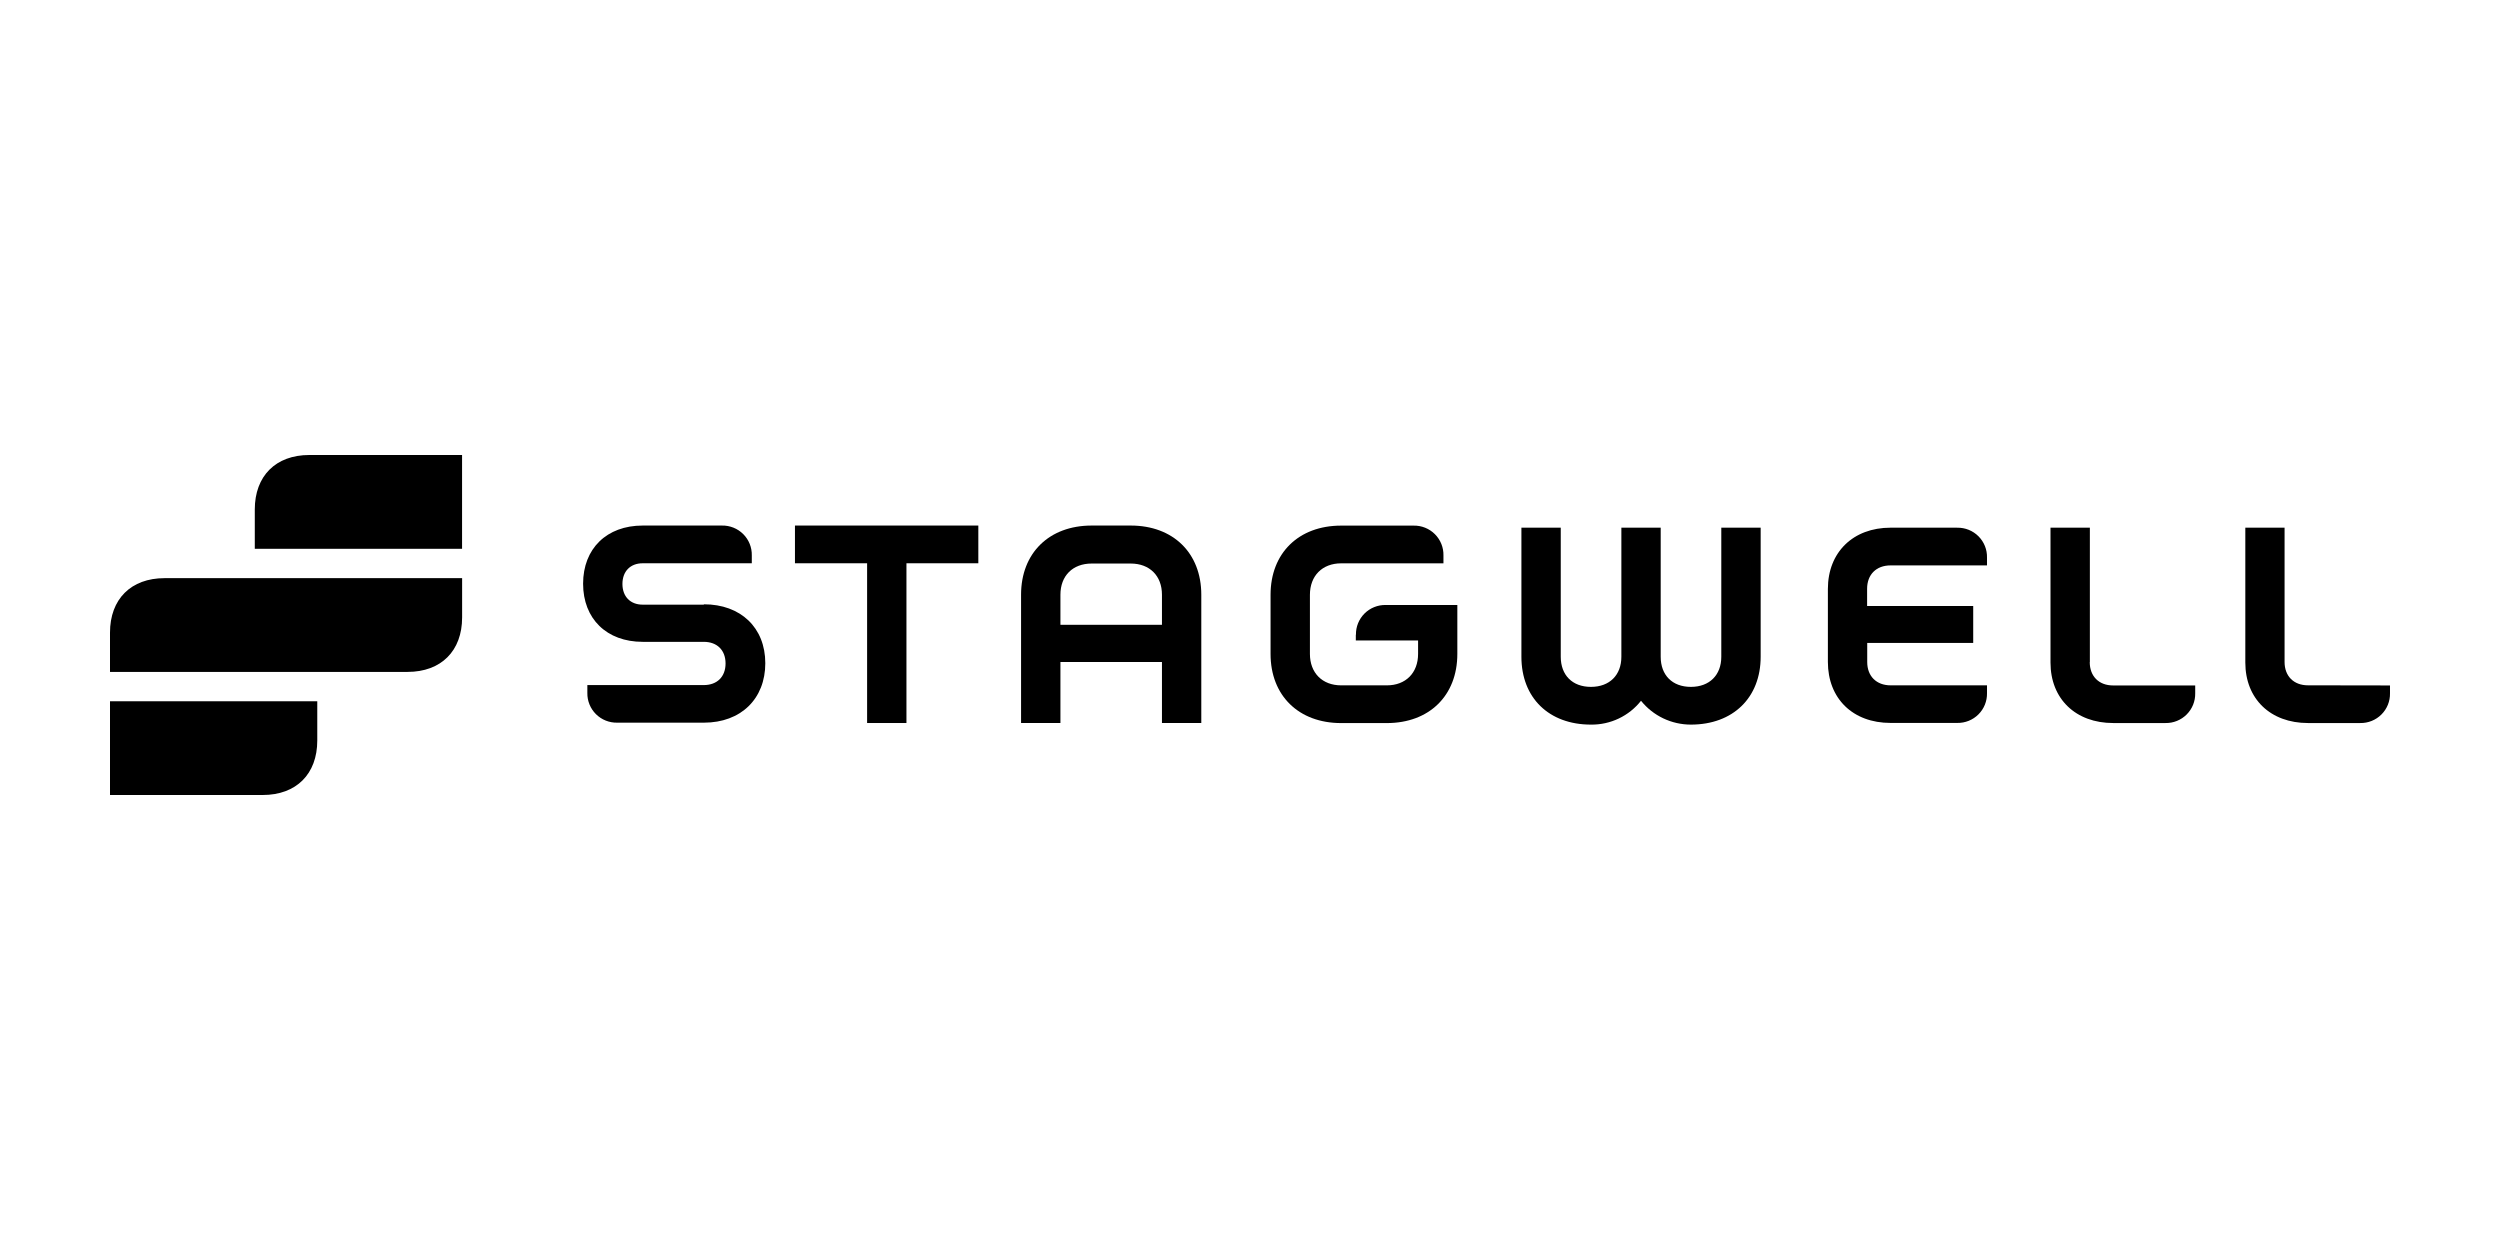 <?xml version="1.0" encoding="UTF-8"?>
<svg width="1000px" height="500px" viewBox="0 0 1000 500" version="1.1" xmlns="http://www.w3.org/2000/svg" xmlns:xlink="http://www.w3.org/1999/xlink">
    <title>logos_stagwellglobal-black</title>
    <g id="Logos-1000x500" stroke="none" stroke-width="1" fill="none" fill-rule="evenodd">
        <g id="Logo" fill="#000000" fill-rule="nonzero">
            <g id="Group" transform="translate(44, 182)">
                <path d="M82.91,98.501 L0,98.501 L0,136 L61.078,136 C74.518,136 82.91,127.623 82.91,114.208 L82.91,98.501 Z" id="Path"></path>
                <path d="M57.916,37.532 L140.826,37.532 L140.826,0 L79.738,0 C66.309,0 57.916,8.378 57.916,21.793 L57.916,37.532 Z" id="Path"></path>
                <path d="M0,86.762 L119.016,86.762 C132.444,86.762 140.848,78.384 140.848,64.98 L140.848,49.263 L21.832,49.263 C8.393,49.263 0,57.64 0,71.055 L0,86.762 Z" id="Path"></path>
                <path d="M498.326,71.873 L498.326,74.176 L523.233,74.176 L523.233,79.58 C523.233,87.147 518.306,92.141 510.745,92.141 L492.456,92.141 C484.875,92.141 479.969,87.115 479.969,79.58 L479.969,55.907 C479.969,48.34 484.897,43.335 492.456,43.335 L533.379,43.335 L533.379,40.189 C533.418,38.611 533.131,37.042 532.542,35.577 C531.953,34.112 531.071,32.781 529.957,31.664 C528.838,30.548 527.501,29.669 526.035,29.082 C524.565,28.494 522.995,28.209 521.415,28.245 L492.456,28.245 C475.454,28.245 464.224,39.249 464.224,55.907 L464.224,79.58 C464.224,96.227 475.454,107.232 492.456,107.232 L510.715,107.232 C527.719,107.232 538.934,96.227 538.934,79.58 L538.934,59.993 L510.294,59.993 C508.719,59.963 507.16,60.251 505.699,60.838 C504.238,61.426 502.916,62.3 501.802,63.41 C500.693,64.521 499.816,65.843 499.227,67.299 C498.638,68.755 498.351,70.314 498.38,71.884" id="Path"></path>
                <polygon id="Path" points="273.983 43.308 302.844 43.308 302.844 107.205 318.579 107.205 318.579 43.308 347.331 43.308 347.331 28.218 273.983 28.218"></polygon>
                <path d="M237.517,59.861 L213.064,59.861 C208.126,59.861 204.974,56.618 204.974,51.581 C204.974,46.543 208.126,43.311 213.064,43.311 L256.718,43.311 L256.718,40.165 C256.753,38.587 256.468,37.018 255.879,35.553 C255.29,34.087 254.41,32.756 253.292,31.64 C252.174,30.524 250.84,29.645 249.372,29.058 C247.904,28.47 246.332,28.185 244.751,28.221 L213.064,28.221 C198.683,28.221 189.239,37.441 189.239,51.483 C189.239,65.525 198.683,74.735 213.064,74.735 L237.506,74.735 C242.867,74.735 246.224,78.086 246.224,83.383 C246.224,88.679 242.867,92.031 237.506,92.031 L190.94,92.031 L190.94,95.177 C190.912,96.75 191.202,98.313 191.794,99.772 C192.386,101.231 193.268,102.555 194.385,103.666 C195.503,104.777 196.834,105.651 198.298,106.235 C199.762,106.819 201.329,107.102 202.906,107.067 L237.56,107.067 C252.364,107.067 262.121,97.533 262.121,83.285 C262.121,69.038 252.256,59.72 237.56,59.72" id="Path"></path>
                <path d="M420.783,67.922 L380.172,67.922 L380.172,55.88 C380.172,48.313 385.1,43.416 392.659,43.416 L408.286,43.416 C415.866,43.416 420.783,48.335 420.783,55.88 L420.783,67.922 Z M408.286,28.218 L392.659,28.218 C375.656,28.218 364.426,39.222 364.426,55.88 L364.426,107.205 L380.172,107.205 L380.172,82.796 L420.783,82.796 L420.783,107.205 L436.518,107.205 L436.518,55.88 C436.518,39.222 425.288,28.218 408.286,28.218 Z" id="Shape"></path>
                <path d="M791.945,82.807 L791.945,29.072 L776.198,29.072 L776.198,83.013 C776.198,97.574 786.28,107.216 801.279,107.216 L822.17,107.216 C823.739,107.245 825.304,106.958 826.76,106.371 C828.221,105.783 829.548,104.909 830.657,103.799 C831.771,102.688 832.647,101.366 833.237,99.91 C833.821,98.454 834.113,96.895 834.083,95.325 L834.083,92.179 L801.234,92.179 C795.569,92.179 791.9,88.515 791.9,82.861" id="Path"></path>
                <path d="M644.519,80.71 C644.519,88.039 639.795,92.752 632.348,92.752 C624.895,92.752 620.28,88.039 620.28,80.71 L620.28,29.072 L604.549,29.072 L604.549,80.71 C604.549,88.039 599.825,92.752 592.373,92.752 C584.926,92.752 580.301,88.039 580.301,80.71 L580.301,29.072 L564.564,29.072 L564.564,80.71 C564.564,97.152 575.577,107.843 592.373,107.843 C596.225,107.894 600.033,107.06 603.504,105.407 C606.98,103.754 610.026,101.325 612.407,98.309 C614.804,101.287 617.839,103.69 621.291,105.34 C624.742,106.99 628.52,107.845 632.348,107.843 C649.243,107.843 660.265,97.033 660.265,80.71 L660.265,29.072 L644.519,29.072 L644.519,80.71 Z" id="Path"></path>
                <path d="M879.163,92.125 C873.499,92.125 869.83,88.461 869.83,82.807 L869.83,29.072 L854.128,29.072 L854.128,83.013 C854.128,97.574 864.2,107.216 879.208,107.216 L900.084,107.216 C901.659,107.244 903.219,106.955 904.679,106.367 C906.135,105.78 907.462,104.905 908.571,103.795 C909.686,102.685 910.562,101.363 911.151,99.908 C911.736,98.453 912.028,96.894 911.998,95.325 L911.998,92.179 L879.163,92.125 Z" id="Path"></path>
                <path d="M738.843,29.072 L712.238,29.072 C697.224,29.072 687.153,38.92 687.153,53.578 L687.153,82.764 C687.153,97.422 697.12,107.172 712.238,107.172 L738.888,107.172 C740.457,107.202 742.022,106.914 743.483,106.327 C744.939,105.74 746.266,104.865 747.375,103.755 C748.489,102.645 749.365,101.323 749.955,99.867 C750.539,98.411 750.831,96.852 750.801,95.282 L750.801,92.136 L712.238,92.136 C706.563,92.136 702.889,88.472 702.889,82.818 L702.889,75.176 L745.285,75.176 L745.285,60.399 L702.844,60.399 L702.844,53.491 C702.844,47.827 706.519,44.162 712.193,44.162 L750.801,44.162 L750.801,41.028 C750.836,39.453 750.554,37.888 749.97,36.426 C749.385,34.964 748.509,33.635 747.395,32.519 C746.285,31.403 744.953,30.523 743.493,29.933 C742.032,29.342 740.462,29.053 738.888,29.083" id="Path"></path>
            </g>
        </g>
    </g>
</svg>